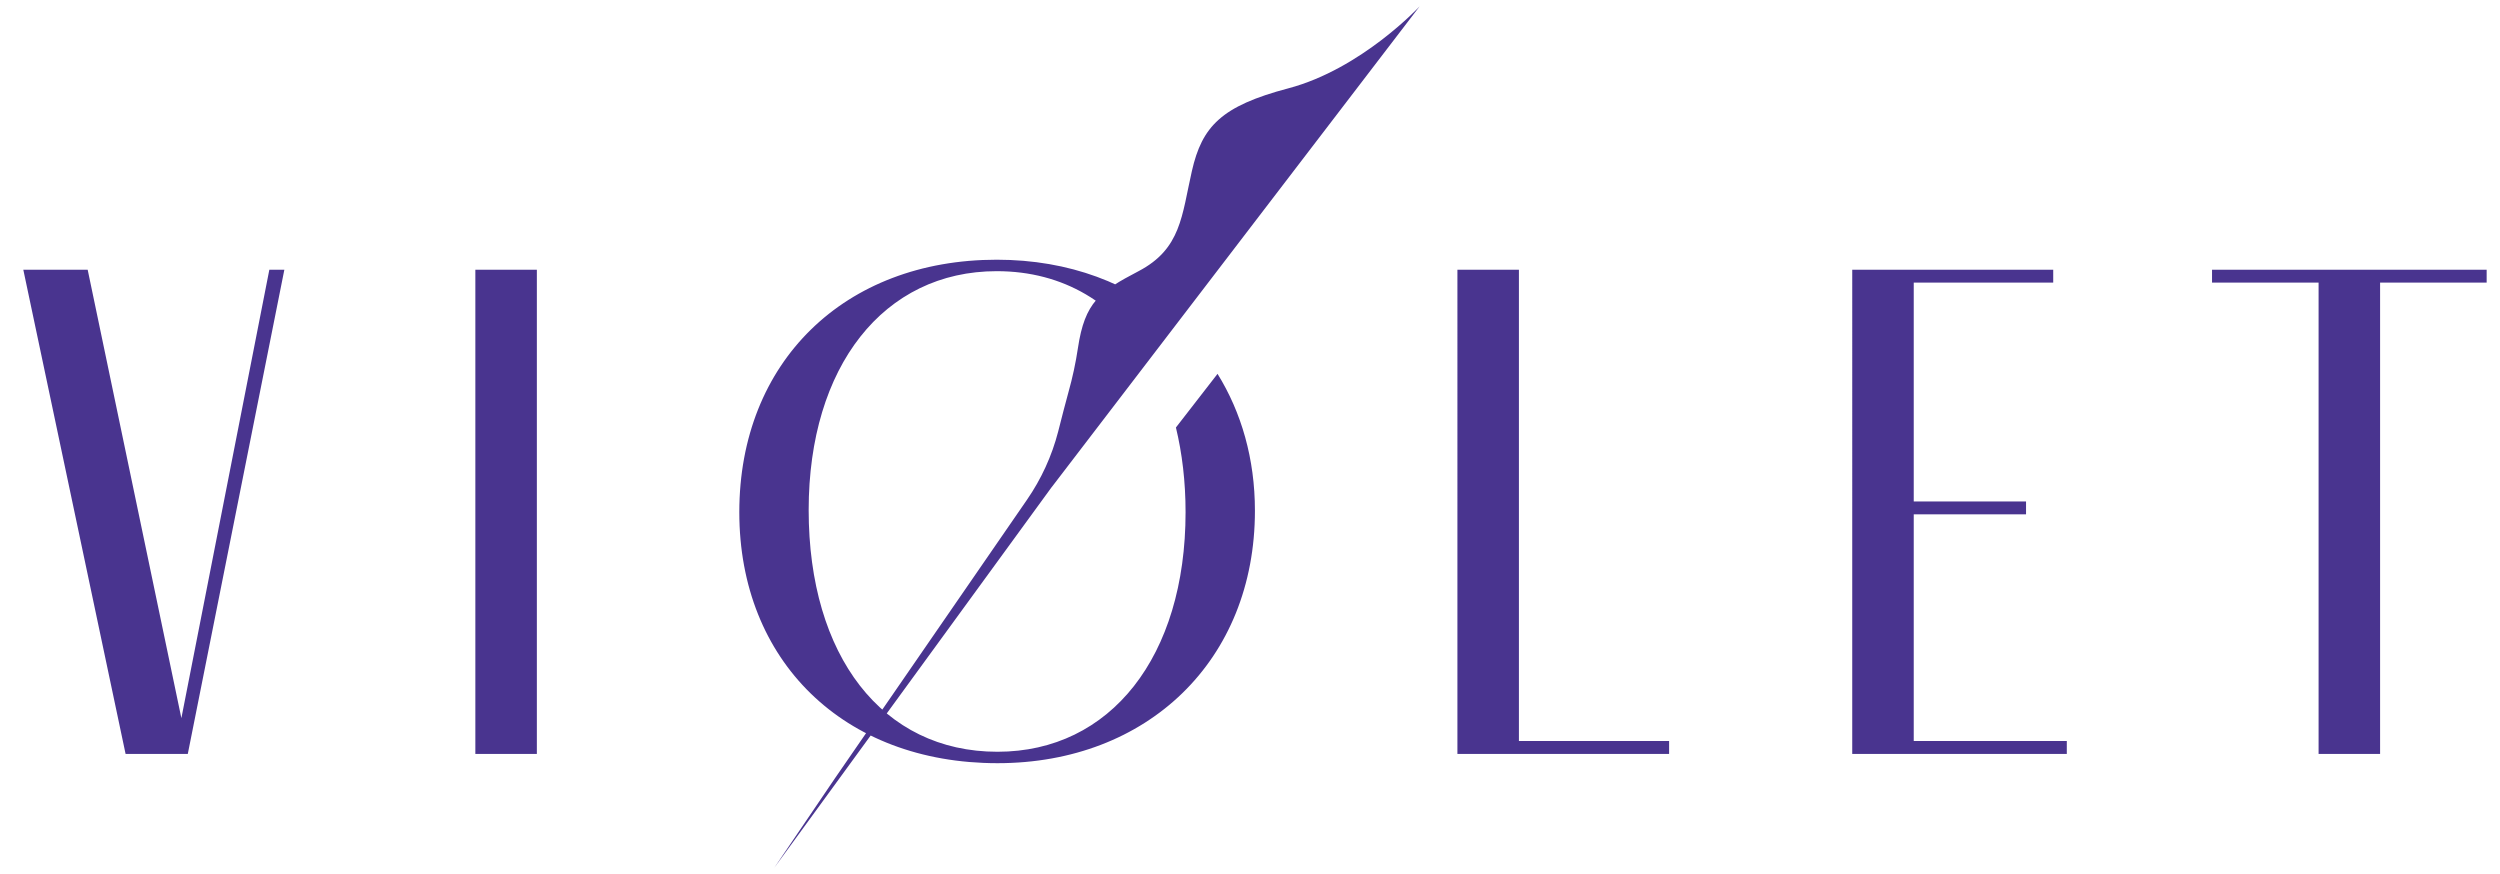 <?xml version="1.0" encoding="utf-8"?>
<!-- Generator: Adobe Illustrator 16.0.0, SVG Export Plug-In . SVG Version: 6.00 Build 0)  -->
<!DOCTYPE svg PUBLIC "-//W3C//DTD SVG 1.1//EN" "http://www.w3.org/Graphics/SVG/1.1/DTD/svg11.dtd">
<svg version="1.1" id="Layer_1" xmlns="http://www.w3.org/2000/svg" xmlns:xlink="http://www.w3.org/1999/xlink" x="0px" y="0px"
	 width="214.5px" height="75px" viewBox="0 0 214.5 75" enable-background="new 0 0 214.5 75" xml:space="preserve">
<path fill="#49348F" d="M100.894,36.68c0.532,2.207,0.828,4.631,0.828,7.264c0,12.395-6.444,20.557-16.139,20.557
	c-9.879,0-16.199-8.222-16.199-20.74c0-12.335,6.443-20.494,16.138-20.494c5.734,0,10.281,2.778,13.085,7.58l2.311-3.023
	c-3.866-3.489-9.169-5.54-15.396-5.54c-13.07,0-22.089,8.775-22.089,21.661c0,12.765,8.958,21.537,22.15,21.537
	c12.886,0,22.09-8.836,22.09-21.659c0-4.453-1.158-8.438-3.208-11.747L100.894,36.68z M121.804,0.545c0,0-4.984,5.374-11.265,7.034
	c-5.746,1.518-7.403,3.26-8.276,7.098c-0.873,3.839-0.919,6.675-4.583,8.594c-3.308,1.733-4.604,2.638-5.194,6.59
	c-0.19,1.271-0.461,2.536-0.809,3.773c-0.256,0.906-0.565,2.148-0.887,3.396c-0.54,2.096-1.451,4.077-2.679,5.856L71.632,66.787
	l-5.198,7.667l23.814-32.678l-0.008,0.017L121.804,0.545z M213.355,23.143v1.104h-9.143v40.438h-5.277V24.247h-9.143v-1.104H213.355
	z M177.332,64.685h-18.41V23.143h17.244v1.104h-11.967v18.777h9.635v1.104h-9.635v19.451h13.133V64.685z M143.209,64.685h-18.163
	V23.143h5.277v40.437h12.886V64.685z M40.785,23.143h5.277v41.542h-5.277V23.143z M24.397,23.143l-8.284,41.542h-5.338L2,23.143
	h5.523l8.039,38.474l7.547-38.474H24.397z"/>
</svg>
